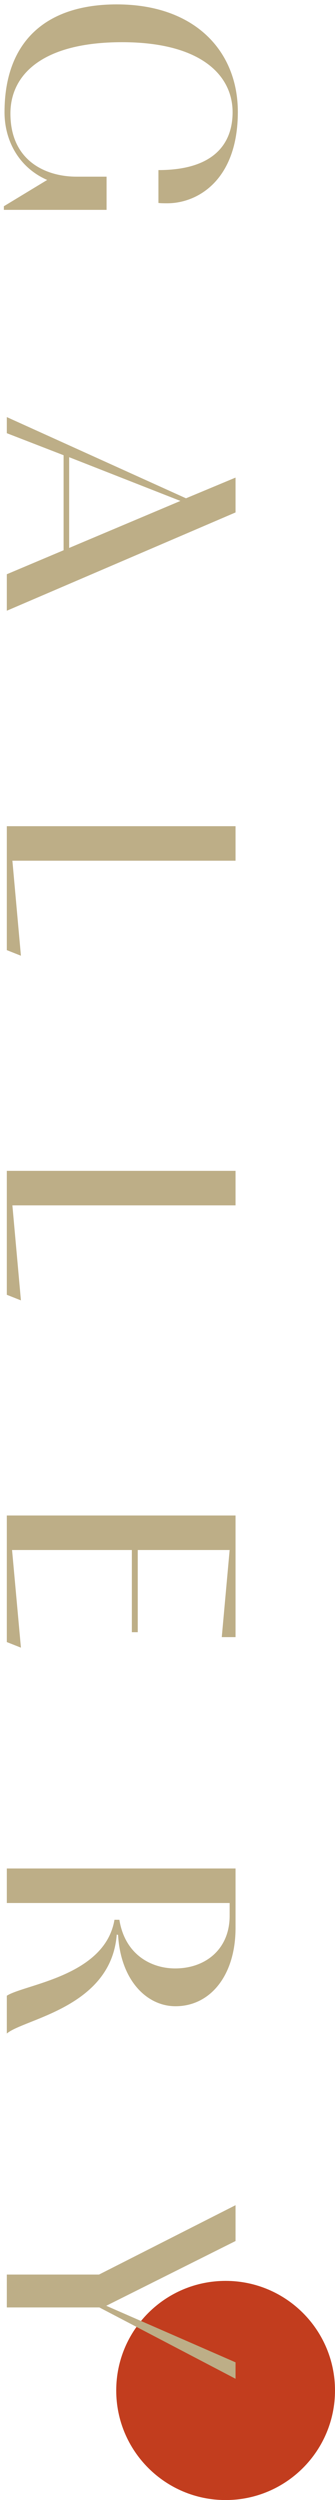 <svg width="49" height="365" viewBox="0 0 49 365" fill="none" xmlns="http://www.w3.org/2000/svg">
<path d="M49 349C49 357.837 41.837 365 33 365C24.163 365 17 357.837 17 349C17 340.163 24.163 333 33 333C41.837 333 49 340.163 49 349Z" fill="#C23D1E"/>
<path d="M0.997 336.877L0.997 332.077L14.485 332.077L34.453 321.949L34.453 327.181L15.541 336.637L34.453 344.893L34.453 347.293L14.533 336.877L0.997 336.877Z" fill="#BDAE87"/>
<path d="M0.997 277.832L0.997 272.792L34.453 272.792L34.453 281.48C34.453 288.344 30.805 292.904 25.669 292.904C21.493 292.904 17.653 289.16 17.269 282.488C17.221 282.488 17.125 282.44 17.077 282.44C16.261 293.096 3.541 294.728 0.997 296.888L0.997 291.368C3.637 289.688 15.349 288.536 16.741 280.28L17.461 280.28C18.277 285.368 22.117 287.384 25.621 287.384C30.085 287.384 33.589 284.552 33.589 279.704L33.589 277.832L0.997 277.832Z" fill="#BDAE87"/>
<path d="M1.765 226.296L3.061 240.552L0.997 239.736L0.997 221.256L34.453 221.256L34.453 239.016L32.437 239.016L33.589 226.296L20.149 226.296L20.149 238.296L19.285 238.296L19.285 226.296L1.765 226.296Z" fill="#BDAE87"/>
<path d="M1.813 175.979L3.061 189.851L0.997 189.035L0.997 170.939L34.453 170.939L34.453 175.979L1.813 175.979Z" fill="#BDAE87"/>
<path d="M1.813 125.661L3.061 139.533L0.997 138.717L0.997 120.621L34.453 120.621L34.453 125.661L1.813 125.661Z" fill="#BDAE87"/>
<path d="M0.997 60.894L27.205 72.75L34.453 69.726L34.453 74.814L0.997 89.165L0.997 83.838L9.301 80.334L9.301 66.462L0.997 63.245L0.997 60.894ZM10.117 66.749L10.117 79.998L26.389 73.134L10.117 66.749Z" fill="#BDAE87"/>
<path d="M11.173 25.792L15.589 25.792L15.589 30.64L0.565 30.64L0.565 30.112L6.901 26.272C2.821 24.496 0.661 20.608 0.661 16.384C0.661 6.112 6.661 0.64 17.077 0.64C28.549 0.64 34.789 7.504 34.789 16.336C34.789 26.272 28.933 29.68 24.469 29.68C24.037 29.68 23.509 29.68 23.173 29.632L23.173 24.832C31.477 24.832 34.021 20.8 34.021 16.384C34.021 11.008 29.413 6.16 17.845 6.16C6.325 6.16 1.525 10.816 1.525 16.576C1.525 23.536 6.757 25.792 11.173 25.792Z" fill="#BDAE87"/>
</svg>
